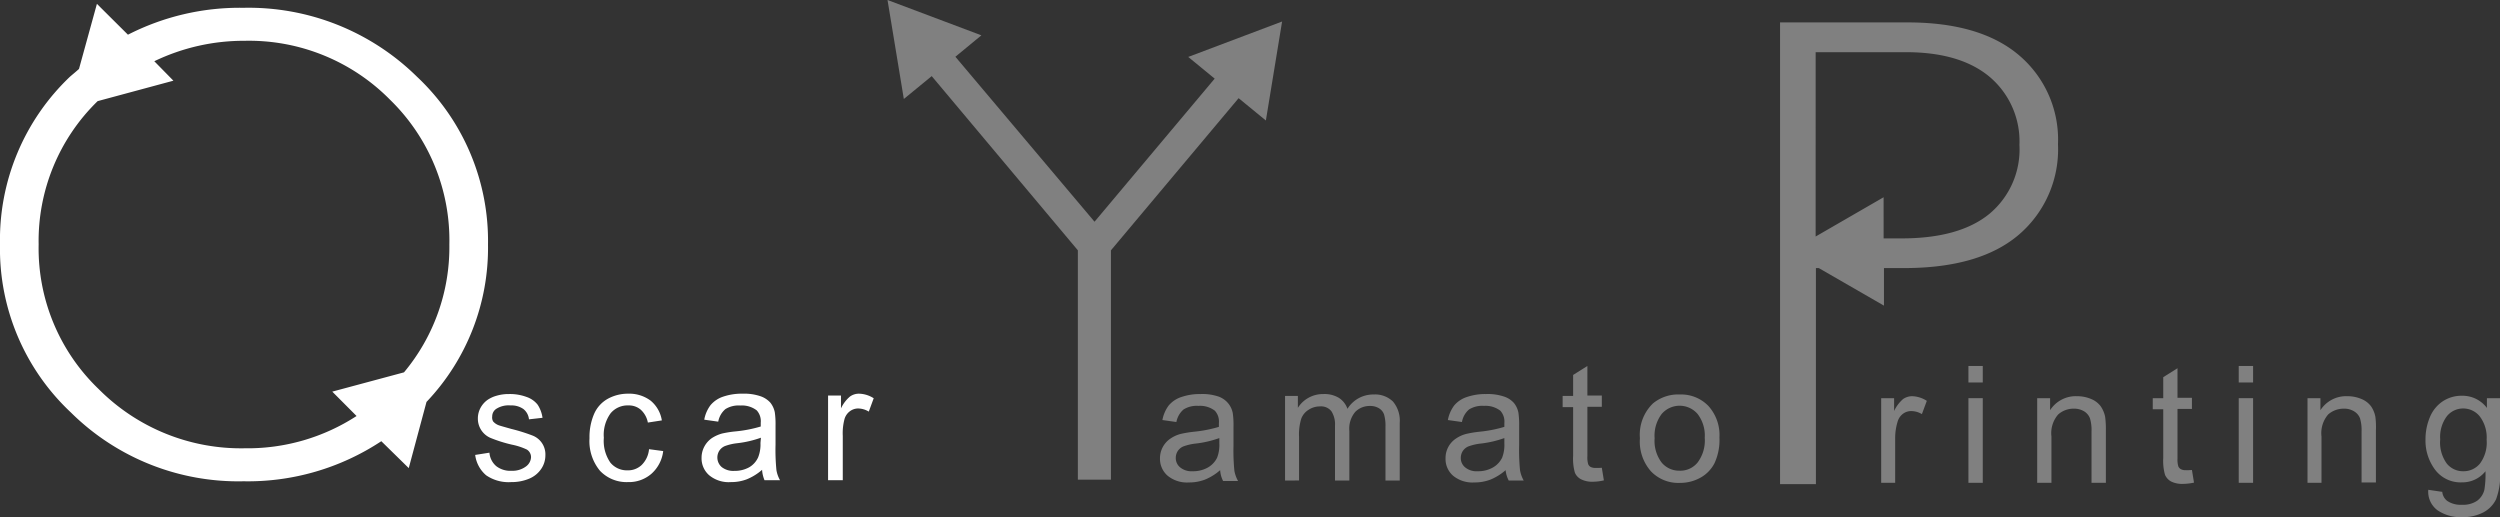 <svg xmlns="http://www.w3.org/2000/svg" viewBox="0 0 278.84 57.68"><rect x="0" y="0" width="278.84" height="57.68" fill="#333333" stroke="none"/><defs><style>.cls-1{fill:#fff;}.cls-2{fill:gray;}</style></defs><title>アセット 22</title><g id="レイヤー_2" data-name="レイヤー 2"><g id="編集モード"><path class="cls-1" d="M47.57,44.83a24.92,24.92,0,0,0,6.86-17.55A25.1,25.1,0,0,0,46.5,8.55,26.76,26.76,0,0,0,27.16.87a27.38,27.38,0,0,0-12.89,3L10.81.43l-2,7.26c-.32.29-.65.56-1,.86A25.11,25.11,0,0,0,0,27.28,25,25,0,0,0,7.9,46a26.52,26.52,0,0,0,19.26,7.68,27,27,0,0,0,15.37-4.47l3.06,3ZM27.31,50A22.38,22.38,0,0,1,11,43.39,21.73,21.73,0,0,1,4.31,27.28a21.76,21.76,0,0,1,6.58-16L19.34,9,17.21,6.83a23,23,0,0,1,10.1-2.28,22.09,22.09,0,0,1,16.2,6.58,21.87,21.87,0,0,1,6.61,16.15,21.78,21.78,0,0,1-5.06,14.25l-8,2.15,2.71,2.72A22.33,22.33,0,0,1,27.31,50Z"/><path class="cls-2" d="M225.18,6.15q-4.32-3.66-12.47-3.65H198.54V54h4V29.9h.32l7.27,4.19V29.9h2.25q8.43,0,12.79-3.72a12.52,12.52,0,0,0,4.37-10.09A12.32,12.32,0,0,0,225.18,6.15Zm-3.3,17.71q-3.34,2.73-9.79,2.73h-2V22l-7.58,4.38V5.82h10.06q6.1,0,9.39,2.79a9.42,9.42,0,0,1,3.28,7.55A9.35,9.35,0,0,1,221.88,23.86Z"/><polygon class="cls-2" points="143 2.4 132.53 6.35 135.48 8.77 122.08 24.73 106.56 6.33 109.46 3.94 98.99 0 100.81 11.04 103.92 8.49 120.22 27.92 120.22 53.5 123.91 53.5 123.91 27.92 138.15 10.95 141.19 13.44 143 2.4"/><path class="cls-1" d="M53,50.74l1.59-.25A2.19,2.19,0,0,0,55.36,52a2.57,2.57,0,0,0,1.7.51A2.51,2.51,0,0,0,58.7,52a1.35,1.35,0,0,0,.53-1,1,1,0,0,0-.47-.86,7.23,7.23,0,0,0-1.64-.54,15.24,15.24,0,0,1-2.44-.77,2.33,2.33,0,0,1-1.38-2.16,2.47,2.47,0,0,1,.29-1.17,2.63,2.63,0,0,1,.79-.9,3.41,3.41,0,0,1,1-.46,4.77,4.77,0,0,1,1.39-.19,5.32,5.32,0,0,1,1.95.32,2.67,2.67,0,0,1,1.24.86,3.53,3.53,0,0,1,.55,1.47L59,46.77a1.69,1.69,0,0,0-.61-1.14,2.3,2.3,0,0,0-1.45-.41,2.55,2.55,0,0,0-1.57.37,1,1,0,0,0-.47.85A.88.88,0,0,0,55,47a1.51,1.51,0,0,0,.62.43c.16.06.63.19,1.41.41a20.17,20.17,0,0,1,2.37.74,2.25,2.25,0,0,1,1.43,2.21,2.67,2.67,0,0,1-.46,1.5,3,3,0,0,1-1.35,1.1,5,5,0,0,1-2,.38,4.41,4.41,0,0,1-2.8-.76A3.56,3.56,0,0,1,53,50.74Z"/><path class="cls-1" d="M72.39,50.1l1.58.21a4,4,0,0,1-1.32,2.54,3.82,3.82,0,0,1-2.61.92,4.08,4.08,0,0,1-3.12-1.26,5.18,5.18,0,0,1-1.17-3.63,6.54,6.54,0,0,1,.5-2.68,3.55,3.55,0,0,1,1.54-1.72,4.65,4.65,0,0,1,2.26-.57,4,4,0,0,1,2.51.77,3.58,3.58,0,0,1,1.26,2.21l-1.56.24a2.59,2.59,0,0,0-.79-1.43,2,2,0,0,0-1.36-.48,2.46,2.46,0,0,0-2,.87,4.08,4.08,0,0,0-.76,2.74,4.25,4.25,0,0,0,.73,2.77,2.38,2.38,0,0,0,1.9.86,2.21,2.21,0,0,0,1.57-.58A2.82,2.82,0,0,0,72.39,50.1Z"/><path class="cls-1" d="M85,52.4a6,6,0,0,1-1.71,1.06,4.83,4.83,0,0,1-1.76.31A3.41,3.41,0,0,1,79.09,53a2.49,2.49,0,0,1-.84-1.94,2.63,2.63,0,0,1,.32-1.27,2.7,2.7,0,0,1,.82-.92,4.07,4.07,0,0,1,1.16-.52A12.22,12.22,0,0,1,82,48.12a14.56,14.56,0,0,0,2.85-.55c0-.22,0-.36,0-.42a1.79,1.79,0,0,0-.45-1.38,2.7,2.7,0,0,0-1.83-.54,2.76,2.76,0,0,0-1.66.4,2.39,2.39,0,0,0-.8,1.4l-1.56-.22a3.77,3.77,0,0,1,.7-1.62,3.12,3.12,0,0,1,1.41-.95,6.39,6.39,0,0,1,2.15-.33,5.65,5.65,0,0,1,2,.28,2.61,2.61,0,0,1,1.11.72,2.5,2.5,0,0,1,.5,1.09,9.32,9.32,0,0,1,.08,1.47V49.6a22.63,22.63,0,0,0,.1,2.83A3.42,3.42,0,0,0,87,53.56H85.27A3.58,3.58,0,0,1,85,52.4Zm-.13-3.58a11.72,11.72,0,0,1-2.61.61,5.84,5.84,0,0,0-1.4.32,1.41,1.41,0,0,0-.63.52,1.42,1.42,0,0,0,.26,1.82,2.08,2.08,0,0,0,1.42.43,3.3,3.3,0,0,0,1.65-.4,2.45,2.45,0,0,0,1-1.11,3.9,3.9,0,0,0,.26-1.6Z"/><path class="cls-1" d="M92.36,53.56V44.12H93.8v1.43a3.89,3.89,0,0,1,1-1.32,1.71,1.71,0,0,1,1-.32,3.17,3.17,0,0,1,1.65.51l-.55,1.49a2.33,2.33,0,0,0-1.18-.35,1.53,1.53,0,0,0-.94.32,1.64,1.64,0,0,0-.59.87A6.17,6.17,0,0,0,94,48.62v4.94Z"/><path class="cls-2" d="M136.09,52.44a6,6,0,0,1-1.71,1.06,4.92,4.92,0,0,1-1.77.31,3.41,3.41,0,0,1-2.39-.76,2.49,2.49,0,0,1-.84-1.94,2.64,2.64,0,0,1,1.15-2.18,3.67,3.67,0,0,1,1.15-.53,12.62,12.62,0,0,1,1.42-.24,14.56,14.56,0,0,0,2.85-.55c0-.22,0-.36,0-.42a1.79,1.79,0,0,0-.45-1.38,2.69,2.69,0,0,0-1.82-.54,2.78,2.78,0,0,0-1.67.4,2.44,2.44,0,0,0-.8,1.4l-1.56-.22a3.9,3.9,0,0,1,.7-1.62,3.1,3.1,0,0,1,1.42-.95,6.33,6.33,0,0,1,2.14-.33,5.65,5.65,0,0,1,2,.28A2.49,2.49,0,0,1,137,45a2.44,2.44,0,0,1,.5,1.09,9.32,9.32,0,0,1,.08,1.47v2.14a22.54,22.54,0,0,0,.1,2.82,3.66,3.66,0,0,0,.41,1.13h-1.67A3.15,3.15,0,0,1,136.09,52.44ZM136,48.86a11.72,11.72,0,0,1-2.61.61,5.84,5.84,0,0,0-1.4.32,1.41,1.41,0,0,0-.63.52,1.43,1.43,0,0,0-.22.76,1.34,1.34,0,0,0,.49,1.06,2,2,0,0,0,1.41.43,3.3,3.3,0,0,0,1.65-.4,2.52,2.52,0,0,0,1.06-1.11,3.9,3.9,0,0,0,.25-1.6Z"/><path class="cls-2" d="M143.33,53.6V44.16h1.43v1.33a3.25,3.25,0,0,1,1.18-1.12,3.33,3.33,0,0,1,1.68-.42,3.11,3.11,0,0,1,1.72.43,2.37,2.37,0,0,1,.95,1.22A3.37,3.37,0,0,1,153.2,44a2.86,2.86,0,0,1,2.16.78,3.31,3.31,0,0,1,.76,2.39V53.6h-1.59v-6a4.44,4.44,0,0,0-.16-1.38,1.32,1.32,0,0,0-.56-.68,1.82,1.82,0,0,0-1-.26,2.25,2.25,0,0,0-1.66.67,2.91,2.91,0,0,0-.65,2.12V53.6h-1.6V47.47a2.69,2.69,0,0,0-.4-1.6,1.46,1.46,0,0,0-1.28-.54,2.27,2.27,0,0,0-1.24.36,2,2,0,0,0-.84,1,5.92,5.92,0,0,0-.25,2v4.9Z"/><path class="cls-2" d="M167.93,52.44a6,6,0,0,1-1.71,1.06,4.92,4.92,0,0,1-1.77.31,3.41,3.41,0,0,1-2.39-.76,2.48,2.48,0,0,1-.83-1.94,2.6,2.6,0,0,1,1.14-2.18,3.67,3.67,0,0,1,1.15-.53,12.62,12.62,0,0,1,1.42-.24,14.56,14.56,0,0,0,2.85-.55c0-.22,0-.36,0-.42a1.79,1.79,0,0,0-.45-1.38,2.69,2.69,0,0,0-1.82-.54,2.78,2.78,0,0,0-1.67.4,2.38,2.38,0,0,0-.79,1.4l-1.57-.22a3.9,3.9,0,0,1,.7-1.62,3.1,3.1,0,0,1,1.42-.95,6.33,6.33,0,0,1,2.14-.33,5.65,5.65,0,0,1,2,.28,2.49,2.49,0,0,1,1.11.72,2.44,2.44,0,0,1,.5,1.09,9.32,9.32,0,0,1,.08,1.47v2.14a22.54,22.54,0,0,0,.1,2.82,3.66,3.66,0,0,0,.41,1.13h-1.67A3.15,3.15,0,0,1,167.93,52.44Zm-.14-3.58a11.72,11.72,0,0,1-2.61.61,5.84,5.84,0,0,0-1.4.32,1.41,1.41,0,0,0-.63.52,1.43,1.43,0,0,0-.22.76,1.34,1.34,0,0,0,.49,1.06,2,2,0,0,0,1.41.43,3.3,3.3,0,0,0,1.65-.4,2.52,2.52,0,0,0,1.06-1.11,3.9,3.9,0,0,0,.25-1.6Z"/><path class="cls-2" d="M178.66,52.17l.23,1.41a5.62,5.62,0,0,1-1.21.15,2.77,2.77,0,0,1-1.35-.28,1.5,1.5,0,0,1-.67-.72,5.71,5.71,0,0,1-.2-1.89V45.41h-1.17V44.16h1.17V41.82l1.59-1v3.3h1.61v1.25h-1.61v5.52a2.65,2.65,0,0,0,.09.88.62.62,0,0,0,.27.31,1.16,1.16,0,0,0,.55.11A5.33,5.33,0,0,0,178.66,52.17Z"/><path class="cls-2" d="M182.91,48.88A4.85,4.85,0,0,1,184.36,45a4.4,4.4,0,0,1,3-1,4.22,4.22,0,0,1,3.18,1.27,4.84,4.84,0,0,1,1.24,3.53,6.14,6.14,0,0,1-.55,2.86,3.84,3.84,0,0,1-1.59,1.63,4.65,4.65,0,0,1-2.28.57,4.22,4.22,0,0,1-3.2-1.27A5,5,0,0,1,182.91,48.88Zm1.64,0a4,4,0,0,0,.79,2.72,2.54,2.54,0,0,0,2,.9,2.48,2.48,0,0,0,2-.91,4.08,4.08,0,0,0,.8-2.76,3.93,3.93,0,0,0-.8-2.66,2.64,2.64,0,0,0-4,0A4,4,0,0,0,184.55,48.88Z"/><path class="cls-2" d="M209.82,53.85V44.41h1.44v1.43a4.06,4.06,0,0,1,1-1.33,1.79,1.79,0,0,1,1-.32,3.19,3.19,0,0,1,1.65.52l-.55,1.48a2.31,2.31,0,0,0-1.18-.34,1.52,1.52,0,0,0-.94.31,1.67,1.67,0,0,0-.59.88,6.17,6.17,0,0,0-.27,1.87v4.94Z"/><path class="cls-2" d="M219.55,42.66V40.82h1.6v1.84Zm0,11.19V44.41h1.6v9.44Z"/><path class="cls-2" d="M227.22,53.85V44.41h1.44v1.34a3.41,3.41,0,0,1,3-1.56,4,4,0,0,1,1.57.31,2.51,2.51,0,0,1,1.07.81,3.24,3.24,0,0,1,.5,1.18,10.48,10.48,0,0,1,.08,1.55v5.81h-1.6V48.11a4.51,4.51,0,0,0-.18-1.47,1.59,1.59,0,0,0-.66-.77,2.15,2.15,0,0,0-1.12-.29,2.59,2.59,0,0,0-1.76.65,3.17,3.17,0,0,0-.75,2.46v5.16Z"/><path class="cls-2" d="M244.48,52.42l.23,1.41a6.25,6.25,0,0,1-1.21.14,2.78,2.78,0,0,1-1.35-.27,1.57,1.57,0,0,1-.67-.73,5.71,5.71,0,0,1-.2-1.89V45.65h-1.17V44.41h1.17V42.07l1.59-1v3.3h1.61v1.24h-1.61v5.52a2.61,2.61,0,0,0,.09.88.63.63,0,0,0,.27.31,1,1,0,0,0,.55.12A5.33,5.33,0,0,0,244.48,52.42Z"/><path class="cls-2" d="M249.7,42.66V40.82h1.6v1.84Zm0,11.19V44.41h1.6v9.44Z"/><path class="cls-2" d="M257.37,53.85V44.41h1.44v1.34a3.41,3.41,0,0,1,3-1.56,4,4,0,0,1,1.57.31,2.51,2.51,0,0,1,1.07.81,3.07,3.07,0,0,1,.49,1.18A8.93,8.93,0,0,1,265,48v5.81h-1.6V48.11a4.51,4.51,0,0,0-.18-1.47,1.56,1.56,0,0,0-.67-.77,2.08,2.08,0,0,0-1.11-.29,2.63,2.63,0,0,0-1.77.65,3.21,3.21,0,0,0-.74,2.46v5.16Z"/><path class="cls-2" d="M270.84,54.63l1.56.23a1.45,1.45,0,0,0,.54,1,2.65,2.65,0,0,0,1.63.44,2.81,2.81,0,0,0,1.71-.44,2.16,2.16,0,0,0,.82-1.24,11,11,0,0,0,.12-2.06,3.28,3.28,0,0,1-2.62,1.24,3.55,3.55,0,0,1-3-1.41,5.41,5.41,0,0,1-1.07-3.37,6.36,6.36,0,0,1,.49-2.49,3.91,3.91,0,0,1,1.42-1.76,3.8,3.8,0,0,1,2.18-.63,3.4,3.4,0,0,1,2.76,1.36V44.41h1.47v8.16a7.68,7.68,0,0,1-.45,3.12A3.26,3.26,0,0,1,277,57.14a4.88,4.88,0,0,1-2.39.54,4.55,4.55,0,0,1-2.73-.76A2.57,2.57,0,0,1,270.84,54.63ZM272.17,49a4,4,0,0,0,.74,2.71,2.32,2.32,0,0,0,1.84.85,2.35,2.35,0,0,0,1.85-.85,3.93,3.93,0,0,0,.75-2.66,3.89,3.89,0,0,0-.77-2.61,2.36,2.36,0,0,0-1.85-.88,2.32,2.32,0,0,0-1.82.87A3.86,3.86,0,0,0,272.17,49Z"/></g></g></svg>